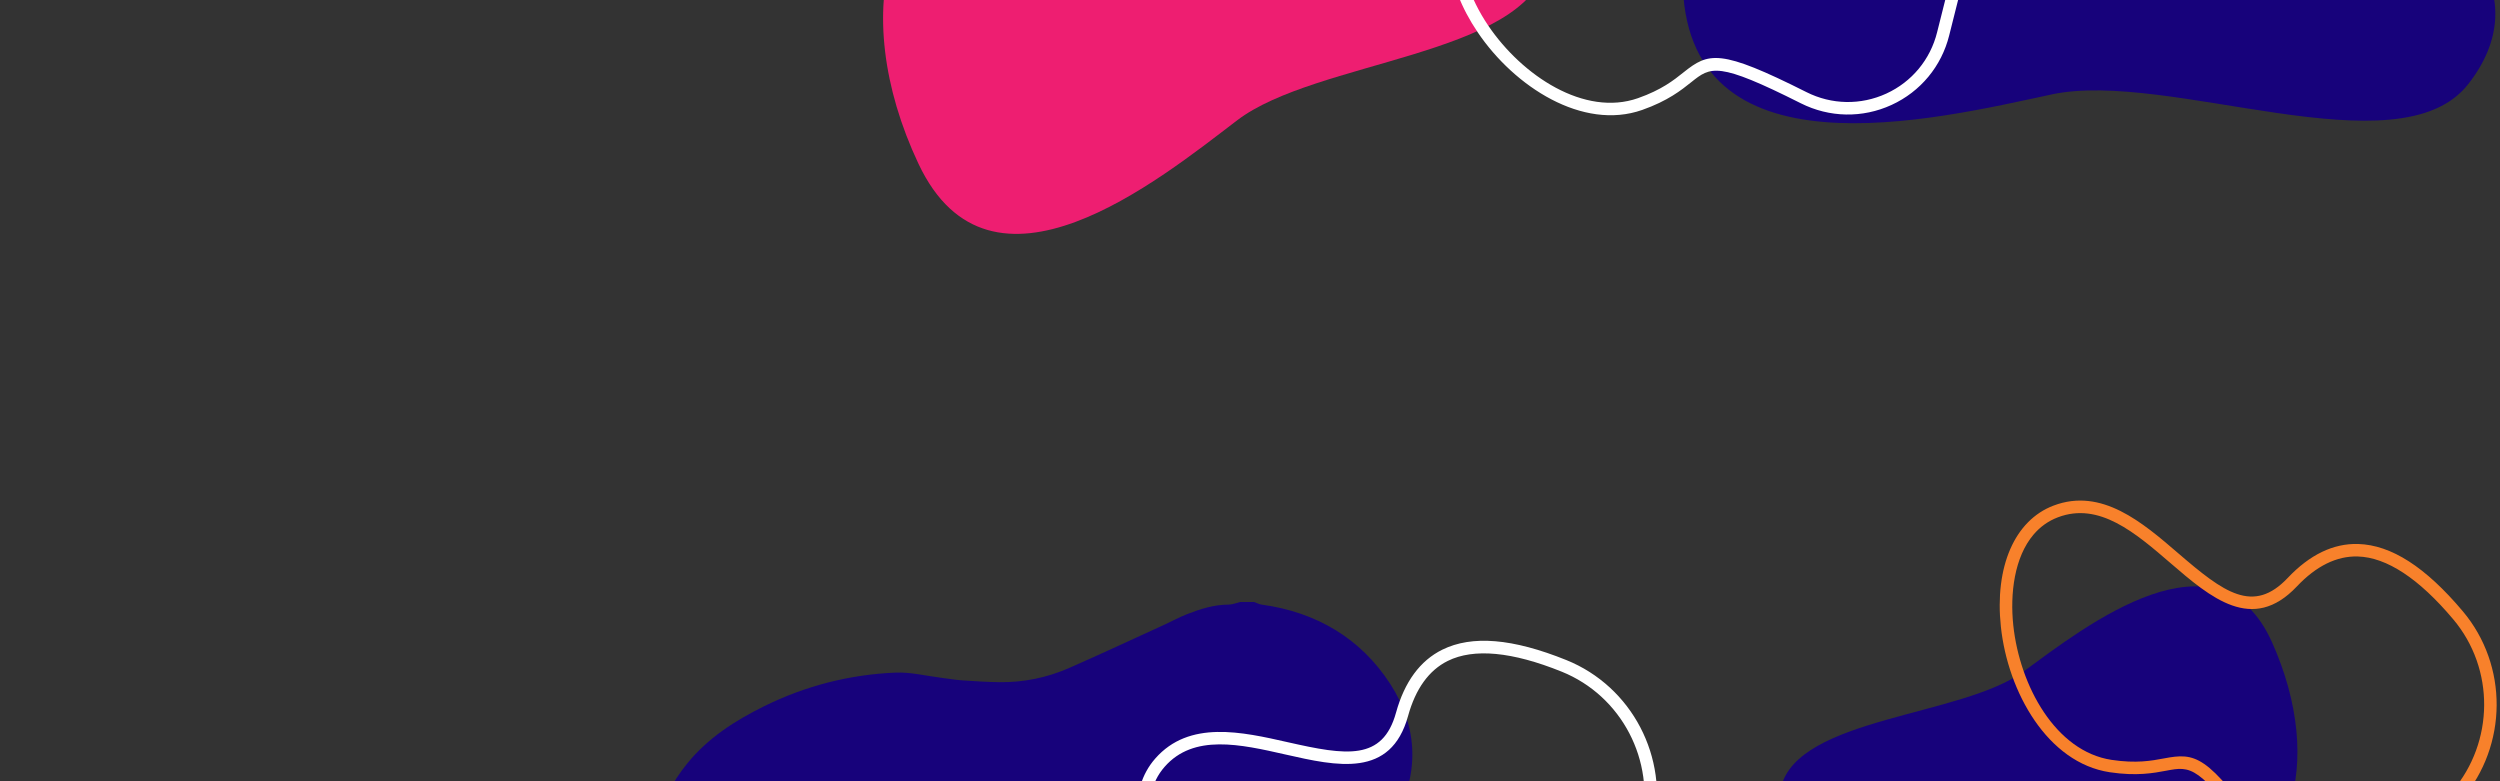 <svg xmlns="http://www.w3.org/2000/svg" xmlns:xlink="http://www.w3.org/1999/xlink" width="1600" zoomAndPan="magnify" viewBox="0 0 1200 375" height="500" preserveAspectRatio="xMidYMid meet" version="1.0"><rect x="0" y="0" width="1200" height="375" fill="#333333" stroke="none"/><defs><clipPath id="434dc0a135"><path d="M 423 0 L 744 0 L 744 113 L 423 113 Z M 423 0 " clip-rule="nonzero"/></clipPath><clipPath id="5950120894"><path d="M 756.363 146.66 L 409.176 153.383 L 404.777 -73.824 L 751.961 -80.547 Z M 756.363 146.66 " clip-rule="nonzero"/></clipPath><clipPath id="e50da644d1"><path d="M 756.363 146.66 L 409.176 153.383 L 404.777 -73.824 L 751.961 -80.547 Z M 756.363 146.66 " clip-rule="nonzero"/></clipPath><clipPath id="540474d68c"><path d="M 807 0 L 1198 0 L 1198 60 L 807 60 Z M 807 0 " clip-rule="nonzero"/></clipPath><clipPath id="0c61756b57"><path d="M 1116.105 225.508 L 734.898 54.641 L 846.867 -195.164 L 1228.074 -24.293 Z M 1116.105 225.508 " clip-rule="nonzero"/></clipPath><clipPath id="067e29ddf6"><path d="M 1116.105 225.508 L 734.898 54.641 L 846.867 -195.164 L 1228.074 -24.293 Z M 1116.105 225.508 " clip-rule="nonzero"/></clipPath><clipPath id="4753cb18db"><path d="M 314 288.957 L 678 288.957 L 678 375 L 314 375 Z M 314 288.957 " clip-rule="nonzero"/></clipPath><clipPath id="8624e7c54f"><path d="M 959 240 L 1199 240 L 1199 375 L 959 375 Z M 959 240 " clip-rule="nonzero"/></clipPath><clipPath id="8b98d9005b"><path d="M 925.902 306.316 L 1041.719 170.488 L 1227.766 329.129 L 1111.949 464.957 Z M 925.902 306.316 " clip-rule="nonzero"/></clipPath><clipPath id="4e42b8d9ab"><path d="M 925.902 306.316 L 1041.719 170.488 L 1227.766 329.129 L 1111.949 464.957 Z M 925.902 306.316 " clip-rule="nonzero"/></clipPath><clipPath id="046fe80caa"><path d="M 926.129 306.047 L 1041.555 170.684 L 1227.84 329.531 L 1112.418 464.895 Z M 926.129 306.047 " clip-rule="nonzero"/></clipPath><clipPath id="f639fa87a1"><path d="M 545 307 L 796 307 L 796 375 L 545 375 Z M 545 307 " clip-rule="nonzero"/></clipPath><clipPath id="c2b6a54f97"><path d="M 531.523 448.336 L 570.164 274.066 L 808.867 326.996 L 770.227 501.262 Z M 531.523 448.336 " clip-rule="nonzero"/></clipPath><clipPath id="ee7215b304"><path d="M 531.523 448.336 L 570.164 274.066 L 808.867 326.996 L 770.227 501.262 Z M 531.523 448.336 " clip-rule="nonzero"/></clipPath><clipPath id="ca96d55ec3"><path d="M 531.602 447.988 L 570.109 274.316 L 809.121 327.312 L 770.613 500.984 Z M 531.602 447.988 " clip-rule="nonzero"/></clipPath><clipPath id="254d6b031a"><path d="M 695 0 L 946 0 L 946 56 L 695 56 Z M 695 0 " clip-rule="nonzero"/></clipPath><clipPath id="797032d18a"><path d="M 681.422 36.602 L 720.062 -137.668 L 958.766 -84.738 L 920.125 89.527 Z M 681.422 36.602 " clip-rule="nonzero"/></clipPath><clipPath id="c212532102"><path d="M 681.422 36.602 L 720.062 -137.668 L 958.766 -84.738 L 920.125 89.527 Z M 681.422 36.602 " clip-rule="nonzero"/></clipPath><clipPath id="8df6761883"><path d="M 681.5 36.258 L 720.008 -137.418 L 959.02 -84.422 L 920.512 89.254 Z M 681.5 36.258 " clip-rule="nonzero"/></clipPath></defs><path fill="#17027b" d="M 913.73 421.582 C 877.98 427.566 846.367 411.66 854.844 377.902 C 863.32 344.145 941.555 344.094 971.375 322.254 C 1001.191 300.414 1064.766 250.699 1090.598 308.344 C 1116.426 365.984 1100.52 422.078 1048.859 422.828 C 997.203 423.574 913.73 421.582 913.73 421.582 Z M 913.73 421.582 " fill-opacity="1" fill-rule="nonzero"/><g clip-path="url(#434dc0a135)"><g clip-path="url(#5950120894)"><g clip-path="url(#e50da644d1)"><path fill="#ee1e71" d="M 665.48 -71.41 C 711.305 -79.996 752.352 -60.328 742.293 -16.711 C 732.234 26.91 631.633 28.922 593.836 57.75 C 556.035 86.578 475.523 152.086 440.871 78.609 C 406.223 5.129 425.281 -67.398 491.688 -69.648 C 558.098 -71.895 665.48 -71.41 665.48 -71.41 Z M 665.48 -71.41 " fill-opacity="1" fill-rule="nonzero"/></g></g></g><g clip-path="url(#540474d68c)"><g clip-path="url(#0c61756b57)"><g clip-path="url(#067e29ddf6)"><path fill="#17027b" d="M 1129.145 -58.473 C 1183.426 -44.293 1218 -1.816 1184.66 40.492 C 1151.32 82.797 1040.801 33.344 984.867 45.312 C 928.93 57.281 807.676 87.246 807.688 -10.508 C 807.699 -108.262 865.672 -177.414 939.102 -145.773 C 1012.527 -114.129 1129.145 -58.473 1129.145 -58.473 Z M 1129.145 -58.473 " fill-opacity="1" fill-rule="nonzero"/></g></g></g><g clip-path="url(#4753cb18db)"><path fill="#17027b" d="M 601.984 288.957 C 603.176 289.379 604.332 290.039 605.555 290.207 C 631.766 293.797 653.129 306.359 667.309 328.273 C 680.82 349.172 681.598 372.074 668.723 394.18 C 662.152 405.473 651.422 412.25 639.859 417.688 C 632.867 420.984 625.691 423.906 618.793 427.375 C 606.395 433.605 601.242 446.148 605.953 459.152 C 608.199 465.355 611.582 471.141 614.082 477.254 C 615.812 481.492 617.414 485.895 618.168 490.375 C 619.203 496.594 616.262 501.68 611.375 505.305 C 586.613 523.723 559.645 529.199 530.223 518.27 C 512.777 511.793 497.668 501.613 484.52 488.441 C 477.809 481.715 470.922 475.176 464.016 468.645 C 461.773 466.531 459.27 464.672 456.793 462.84 C 448.438 456.68 439.676 455.391 430.09 460.191 C 417.152 466.668 403.062 470.145 388.934 471.301 C 374.332 472.5 359.891 469.242 347.289 460.805 C 334.855 452.48 325.395 441.426 319.559 427.715 C 310.012 405.293 315.004 384.855 329.84 366.5 C 339.73 354.266 352.859 345.859 366.766 338.996 C 386.559 329.219 407.727 323.781 429.793 322.852 C 437.172 322.535 444.652 324.469 452.082 325.375 C 455.348 325.781 458.605 326.348 461.879 326.578 C 467.812 326.98 473.766 327.367 479.707 327.445 C 491.332 327.594 502.559 325.289 513.168 320.637 C 528.531 313.891 543.738 306.781 559.004 299.809 C 562.617 298.156 566.121 296.227 569.82 294.785 C 576.207 292.281 582.715 290.23 589.719 290.211 C 591.598 290.211 593.473 289.387 595.34 288.941 C 597.551 288.957 599.766 288.957 601.984 288.957 Z M 601.984 288.957 " fill-opacity="1" fill-rule="evenodd"/></g><g clip-path="url(#8624e7c54f)"><g clip-path="url(#8b98d9005b)"><g clip-path="url(#4e42b8d9ab)"><g clip-path="url(#046fe80caa)"><path fill="#f8812b" d="M 976.129 256.57 C 966.887 267.41 964.762 284.918 966.383 300.191 C 969.477 329.199 986.68 360.684 1013.578 364.742 C 1025.469 366.527 1032.77 365.152 1038.625 364.051 C 1053.812 361.191 1059.391 362.055 1086.336 400.062 C 1094.168 411.113 1106.406 417.891 1119.891 418.664 C 1133.332 419.441 1146.199 414.129 1155.191 404.113 C 1164.246 394.023 1170.809 386.746 1175.715 381.371 C 1176.184 380.855 1176.645 380.328 1177.094 379.797 C 1197.258 356.152 1197.578 321.055 1177.566 297.285 C 1161.059 277.664 1145.621 267.512 1131.715 267.109 C 1121.625 266.82 1111.789 271.664 1102.48 281.508 C 1081.129 304.105 1061.125 286.887 1041.777 270.234 C 1024.969 255.758 1007.582 240.789 987.812 248.301 C 983.051 250.102 979.195 252.973 976.129 256.57 Z M 1181.66 383.691 C 1181.164 384.273 1180.664 384.844 1180.145 385.406 C 1175.258 390.777 1168.695 398.039 1159.648 408.117 C 1149.434 419.508 1134.82 425.535 1119.547 424.656 C 1104.23 423.777 1090.336 416.078 1081.441 403.539 C 1055.527 366.973 1051.539 367.723 1039.738 369.945 C 1033.762 371.07 1025.59 372.613 1012.684 370.672 C 982.777 366.164 963.758 332.125 960.422 300.828 C 957.352 272.031 967.035 249.758 985.688 242.691 C 1008.793 233.914 1028.398 250.797 1045.695 265.688 C 1067.398 284.371 1081.547 294.938 1098.121 277.391 C 1108.652 266.25 1120.02 260.77 1131.883 261.113 C 1147.801 261.578 1164.246 272.145 1182.156 293.418 C 1204.059 319.426 1203.707 357.836 1181.66 383.691 " fill-opacity="1" fill-rule="nonzero"/></g></g></g></g><g clip-path="url(#f639fa87a1)"><g clip-path="url(#c2b6a54f97)"><g clip-path="url(#ee7215b304)"><g clip-path="url(#ca96d55ec3)"><path fill="#ffffff" d="M 552.578 380.848 C 549.492 394.758 555.82 411.219 564.414 423.949 C 580.746 448.125 610.699 467.871 636.359 458.848 C 647.699 454.852 653.504 450.215 658.164 446.496 C 670.238 436.852 675.57 435.004 717.188 455.945 C 729.285 462.035 743.27 462.289 755.547 456.648 C 767.785 451.031 776.66 440.312 779.906 427.246 C 783.176 414.09 785.562 404.586 787.375 397.539 C 787.547 396.863 787.707 396.18 787.859 395.5 C 794.586 365.164 778.418 334.012 749.598 322.395 C 725.82 312.801 707.426 311.066 694.953 317.23 C 685.902 321.707 679.484 330.594 675.879 343.652 C 667.609 373.621 641.867 367.789 616.969 362.148 C 595.336 357.238 572.961 352.164 559.02 368.066 C 555.66 371.891 553.602 376.234 552.578 380.848 Z M 793.715 396.801 C 793.551 397.547 793.379 398.285 793.18 399.027 C 791.383 406.059 788.988 415.555 785.723 428.695 C 782.039 443.543 771.953 455.719 758.051 462.102 C 744.109 468.504 728.227 468.215 714.492 461.309 C 674.461 441.156 671.289 443.688 661.906 451.184 C 657.152 454.977 650.656 460.172 638.352 464.508 C 609.82 474.543 577.066 453.391 559.445 427.305 C 543.238 403.309 541.348 379.094 554.512 364.109 C 570.809 345.527 596.039 351.25 618.301 356.297 C 646.227 362.625 663.68 365.328 670.094 342.059 C 674.18 327.281 681.648 317.113 692.289 311.855 C 706.566 304.805 726.047 306.43 751.84 316.828 C 783.379 329.535 801.07 363.629 793.715 396.801 " fill-opacity="1" fill-rule="nonzero"/></g></g></g></g><g clip-path="url(#254d6b031a)"><g clip-path="url(#797032d18a)"><g clip-path="url(#c212532102)"><g clip-path="url(#8df6761883)"><path fill="#ffffff" d="M 702.477 -30.883 C 699.391 -16.973 705.719 -0.516 714.312 12.219 C 730.645 36.391 760.598 56.141 786.254 47.113 C 797.598 43.117 803.402 38.484 808.059 34.762 C 820.137 25.121 825.465 23.27 867.086 44.211 C 879.184 50.301 893.168 50.555 905.445 44.914 C 917.684 39.301 926.555 28.578 929.805 15.512 C 933.074 2.355 935.461 -7.148 937.273 -14.195 C 937.445 -14.867 937.605 -15.555 937.758 -16.23 C 944.48 -46.566 928.316 -77.723 899.496 -89.336 C 875.715 -98.93 857.324 -100.664 844.852 -94.5 C 835.801 -90.027 829.383 -81.137 825.773 -68.078 C 817.504 -38.109 791.766 -43.945 766.867 -49.586 C 745.234 -54.496 722.859 -59.566 708.918 -43.664 C 705.559 -39.844 703.5 -35.496 702.477 -30.883 Z M 943.613 -14.934 C 943.445 -14.188 943.273 -13.449 943.078 -12.707 C 941.281 -5.672 938.887 3.82 935.621 16.961 C 931.938 31.812 921.852 43.984 907.949 50.367 C 894.004 56.773 878.125 56.484 864.391 49.574 C 824.359 29.426 821.188 31.953 811.805 39.449 C 807.051 43.246 800.555 48.438 788.25 52.773 C 759.719 62.809 726.965 41.656 709.344 15.57 C 693.133 -8.426 691.246 -32.637 704.41 -47.625 C 720.707 -66.207 745.938 -60.484 768.199 -55.438 C 796.125 -49.105 813.578 -46.406 819.992 -69.676 C 824.078 -84.449 831.547 -94.617 842.188 -99.875 C 856.465 -106.93 875.945 -105.305 901.738 -94.906 C 933.277 -82.199 950.969 -48.105 943.613 -14.934 " fill-opacity="1" fill-rule="nonzero"/></g></g></g></g></svg>